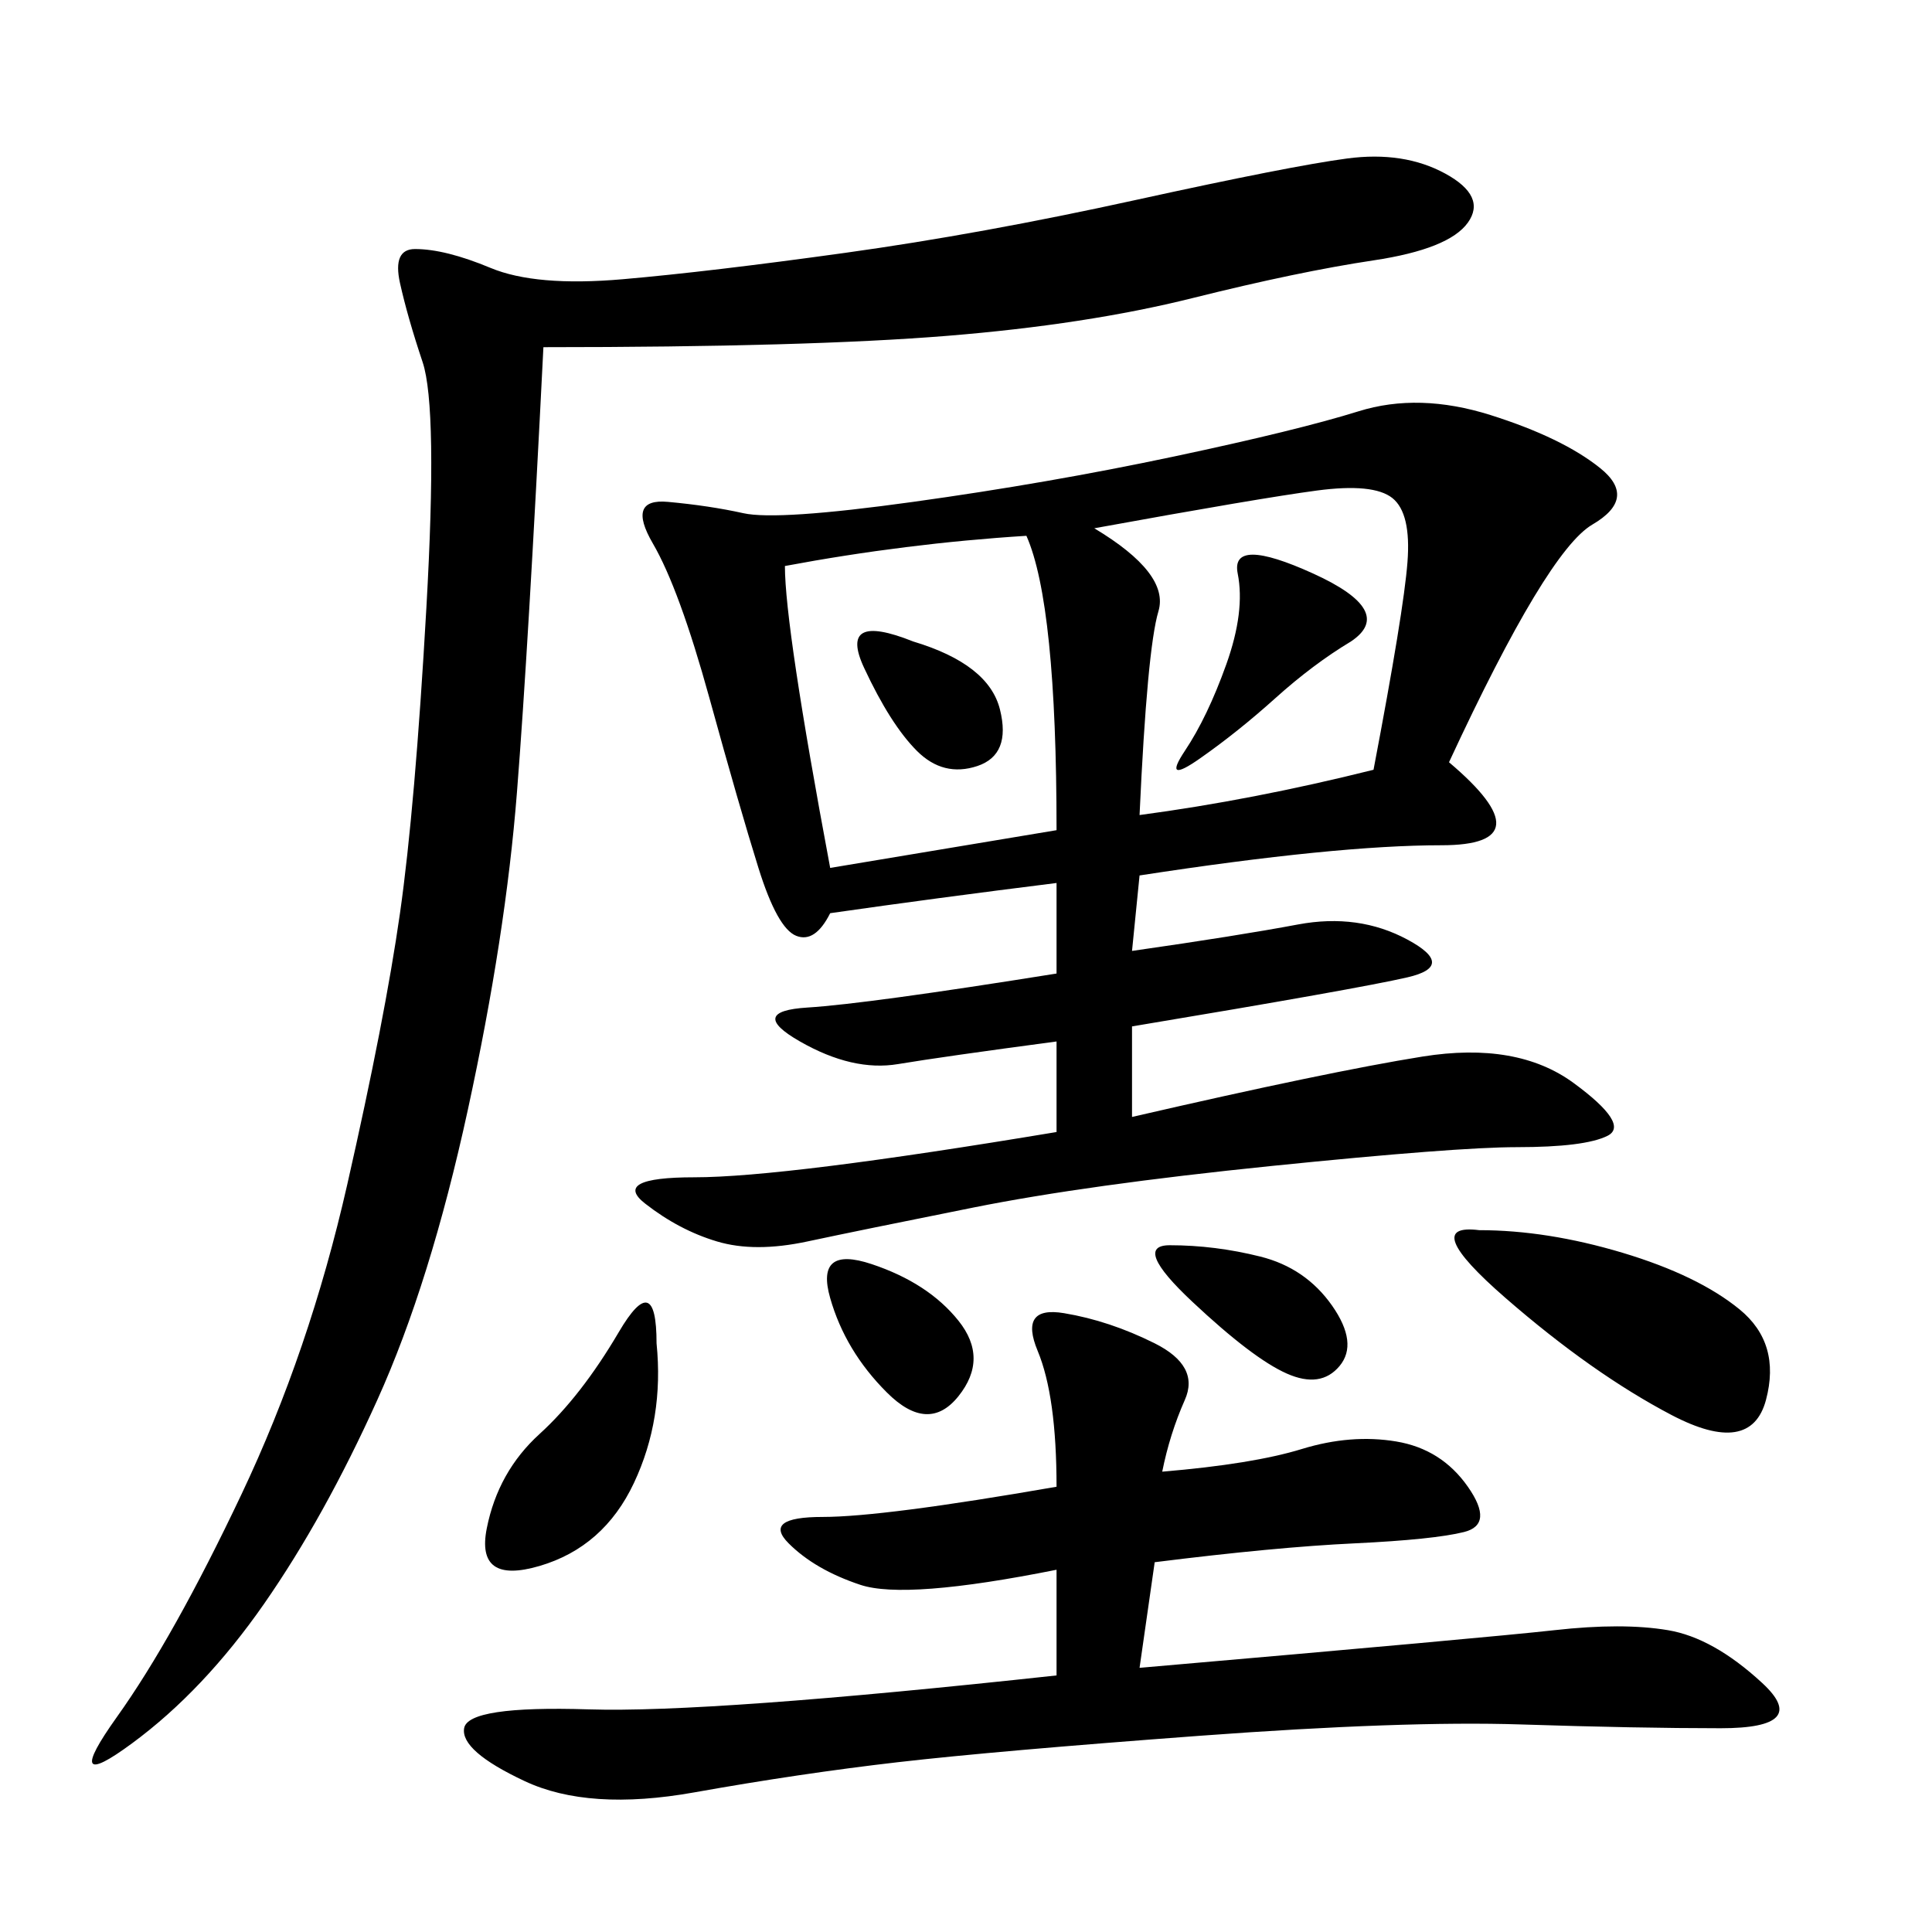 <svg xmlns="http://www.w3.org/2000/svg" xmlns:xlink="http://www.w3.org/1999/xlink" width="300" height="300"><path d="M225 118.36Q240.23 131.25 223.83 131.25L223.83 131.25Q207.42 131.25 176.95 135.94L176.95 135.94L175.78 147.66Q192.19 145.31 201.56 143.55Q210.94 141.80 218.55 145.90Q226.17 150 218.55 151.76Q210.94 153.52 175.78 159.38L175.78 159.38L175.78 173.44Q206.25 166.41 220.90 164.06Q235.55 161.72 244.34 168.16Q253.13 174.61 249.61 176.37Q246.09 178.13 235.55 178.13L235.55 178.13Q226.17 178.13 197.46 181.05Q168.75 183.98 151.17 187.50Q133.59 191.02 125.39 192.77Q117.19 194.53 111.33 192.77Q105.47 191.02 100.20 186.91Q94.92 182.81 107.81 182.81L107.81 182.81Q121.88 182.81 164.06 175.78L164.06 175.78L164.06 161.72Q146.48 164.06 139.45 165.23Q132.42 166.41 124.22 161.72Q116.02 157.03 125.39 156.45Q134.77 155.86 164.06 151.17L164.06 151.17L164.06 137.11Q145.31 139.45 128.91 141.80L128.91 141.80Q126.56 146.48 123.63 145.31Q120.70 144.14 117.77 134.77Q114.84 125.39 110.16 108.40Q105.47 91.41 101.37 84.38Q97.27 77.34 103.71 77.93Q110.16 78.52 115.43 79.69Q120.70 80.86 141.80 77.93Q162.89 75 182.23 70.90Q201.56 66.80 210.94 63.87Q220.31 60.94 231.45 64.45Q242.58 67.97 248.44 72.66Q254.30 77.34 247.27 81.45Q240.23 85.55 225 118.36L225 118.36ZM84.38 53.91Q82.03 100.78 80.27 123.05Q78.52 145.31 72.66 172.27Q66.80 199.22 58.59 217.38Q50.39 235.55 41.02 249.02Q31.64 262.50 20.51 270.70Q9.38 278.91 18.16 266.60Q26.95 254.30 37.50 232.03Q48.05 209.77 53.91 183.98Q59.77 158.20 62.11 141.80Q64.45 125.39 66.21 94.34Q67.97 63.28 65.63 56.25Q63.28 49.22 62.11 43.95Q60.94 38.67 64.45 38.67L64.45 38.67Q69.14 38.67 76.17 41.60Q83.20 44.53 96.68 43.36Q110.16 42.19 131.25 39.26Q152.34 36.33 176.37 31.05Q200.39 25.78 209.18 24.61Q217.97 23.44 224.41 26.95Q230.86 30.47 227.93 34.57Q225 38.67 213.28 40.43Q201.56 42.19 185.16 46.29Q168.75 50.39 147.07 52.15Q125.39 53.91 84.38 53.91L84.38 53.91ZM180.47 228.52Q194.53 227.34 202.15 225Q209.77 222.66 216.80 223.83Q223.83 225 227.93 230.86Q232.03 236.72 227.34 237.89Q222.66 239.06 210.35 239.65Q198.05 240.23 179.30 242.58L179.30 242.58L176.95 258.98Q230.86 254.30 241.41 253.13Q251.95 251.95 258.98 253.13Q266.02 254.30 273.63 261.33Q281.25 268.36 267.19 268.36L267.19 268.36Q254.30 268.36 236.13 267.77Q217.97 267.19 186.33 269.53Q154.69 271.88 139.45 273.63Q124.22 275.39 107.81 278.32Q91.41 281.25 81.45 276.56Q71.48 271.88 72.07 268.36Q72.66 264.84 91.41 265.43Q110.16 266.02 164.06 260.16L164.06 260.16L164.06 243.75Q140.63 248.44 133.59 246.09Q126.56 243.75 122.46 239.65Q118.36 235.55 127.73 235.55L127.73 235.55Q137.11 235.55 164.06 230.86L164.06 230.86Q164.06 216.80 161.13 209.77Q158.20 202.73 165.23 203.91Q172.27 205.08 179.30 208.59Q186.33 212.11 183.98 217.38Q181.64 222.66 180.47 228.52L180.47 228.52ZM121.88 87.89Q121.88 97.27 128.91 134.77L128.91 134.77L164.06 128.91Q164.06 93.75 159.38 83.20L159.38 83.20Q140.63 84.38 121.88 87.89L121.88 87.89ZM169.92 82.03Q181.64 89.06 179.88 94.92Q178.13 100.78 176.95 126.56L176.95 126.56Q194.53 124.22 213.28 119.53L213.28 119.53Q217.97 94.92 218.55 87.30Q219.14 79.69 216.21 77.34Q213.28 75 204.49 76.17Q195.70 77.34 169.92 82.03L169.92 82.03ZM229.69 191.02Q240.23 191.02 251.95 194.53Q263.67 198.05 270.12 203.32Q276.56 208.59 274.22 217.38Q271.88 226.17 259.57 219.73Q247.27 213.28 233.79 201.56Q220.31 189.84 229.69 191.02L229.69 191.02ZM101.95 208.59Q103.13 220.31 98.44 230.27Q93.75 240.23 83.79 243.16Q73.83 246.09 75.59 237.30Q77.34 228.52 83.79 222.66Q90.23 216.80 96.09 206.84Q101.95 196.88 101.95 208.59L101.95 208.59ZM209.77 99.61Q203.91 103.13 198.05 108.40Q192.19 113.67 186.33 117.77Q180.47 121.88 183.98 116.60Q187.50 111.33 190.43 103.13Q193.36 94.92 192.19 89.06Q191.02 83.20 203.91 89.06Q216.80 94.92 209.77 99.61L209.77 99.61ZM181.64 193.36Q188.67 193.36 195.70 195.12Q202.73 196.88 206.84 202.73Q210.94 208.59 208.01 212.11Q205.08 215.63 199.80 213.28Q194.53 210.94 185.16 202.15Q175.78 193.36 181.64 193.36L181.64 193.36ZM148.83 216.80Q144.14 222.66 137.70 216.21Q131.25 209.77 128.91 201.56Q126.56 193.36 135.35 196.29Q144.14 199.22 148.83 205.08Q153.52 210.94 148.83 216.80L148.83 216.80ZM141.80 99.61Q153.52 103.13 155.27 110.16Q157.03 117.19 151.76 118.95Q146.48 120.70 142.38 116.60Q138.28 112.50 134.18 103.71Q130.08 94.92 141.80 99.61L141.80 99.61Z"/></svg>
